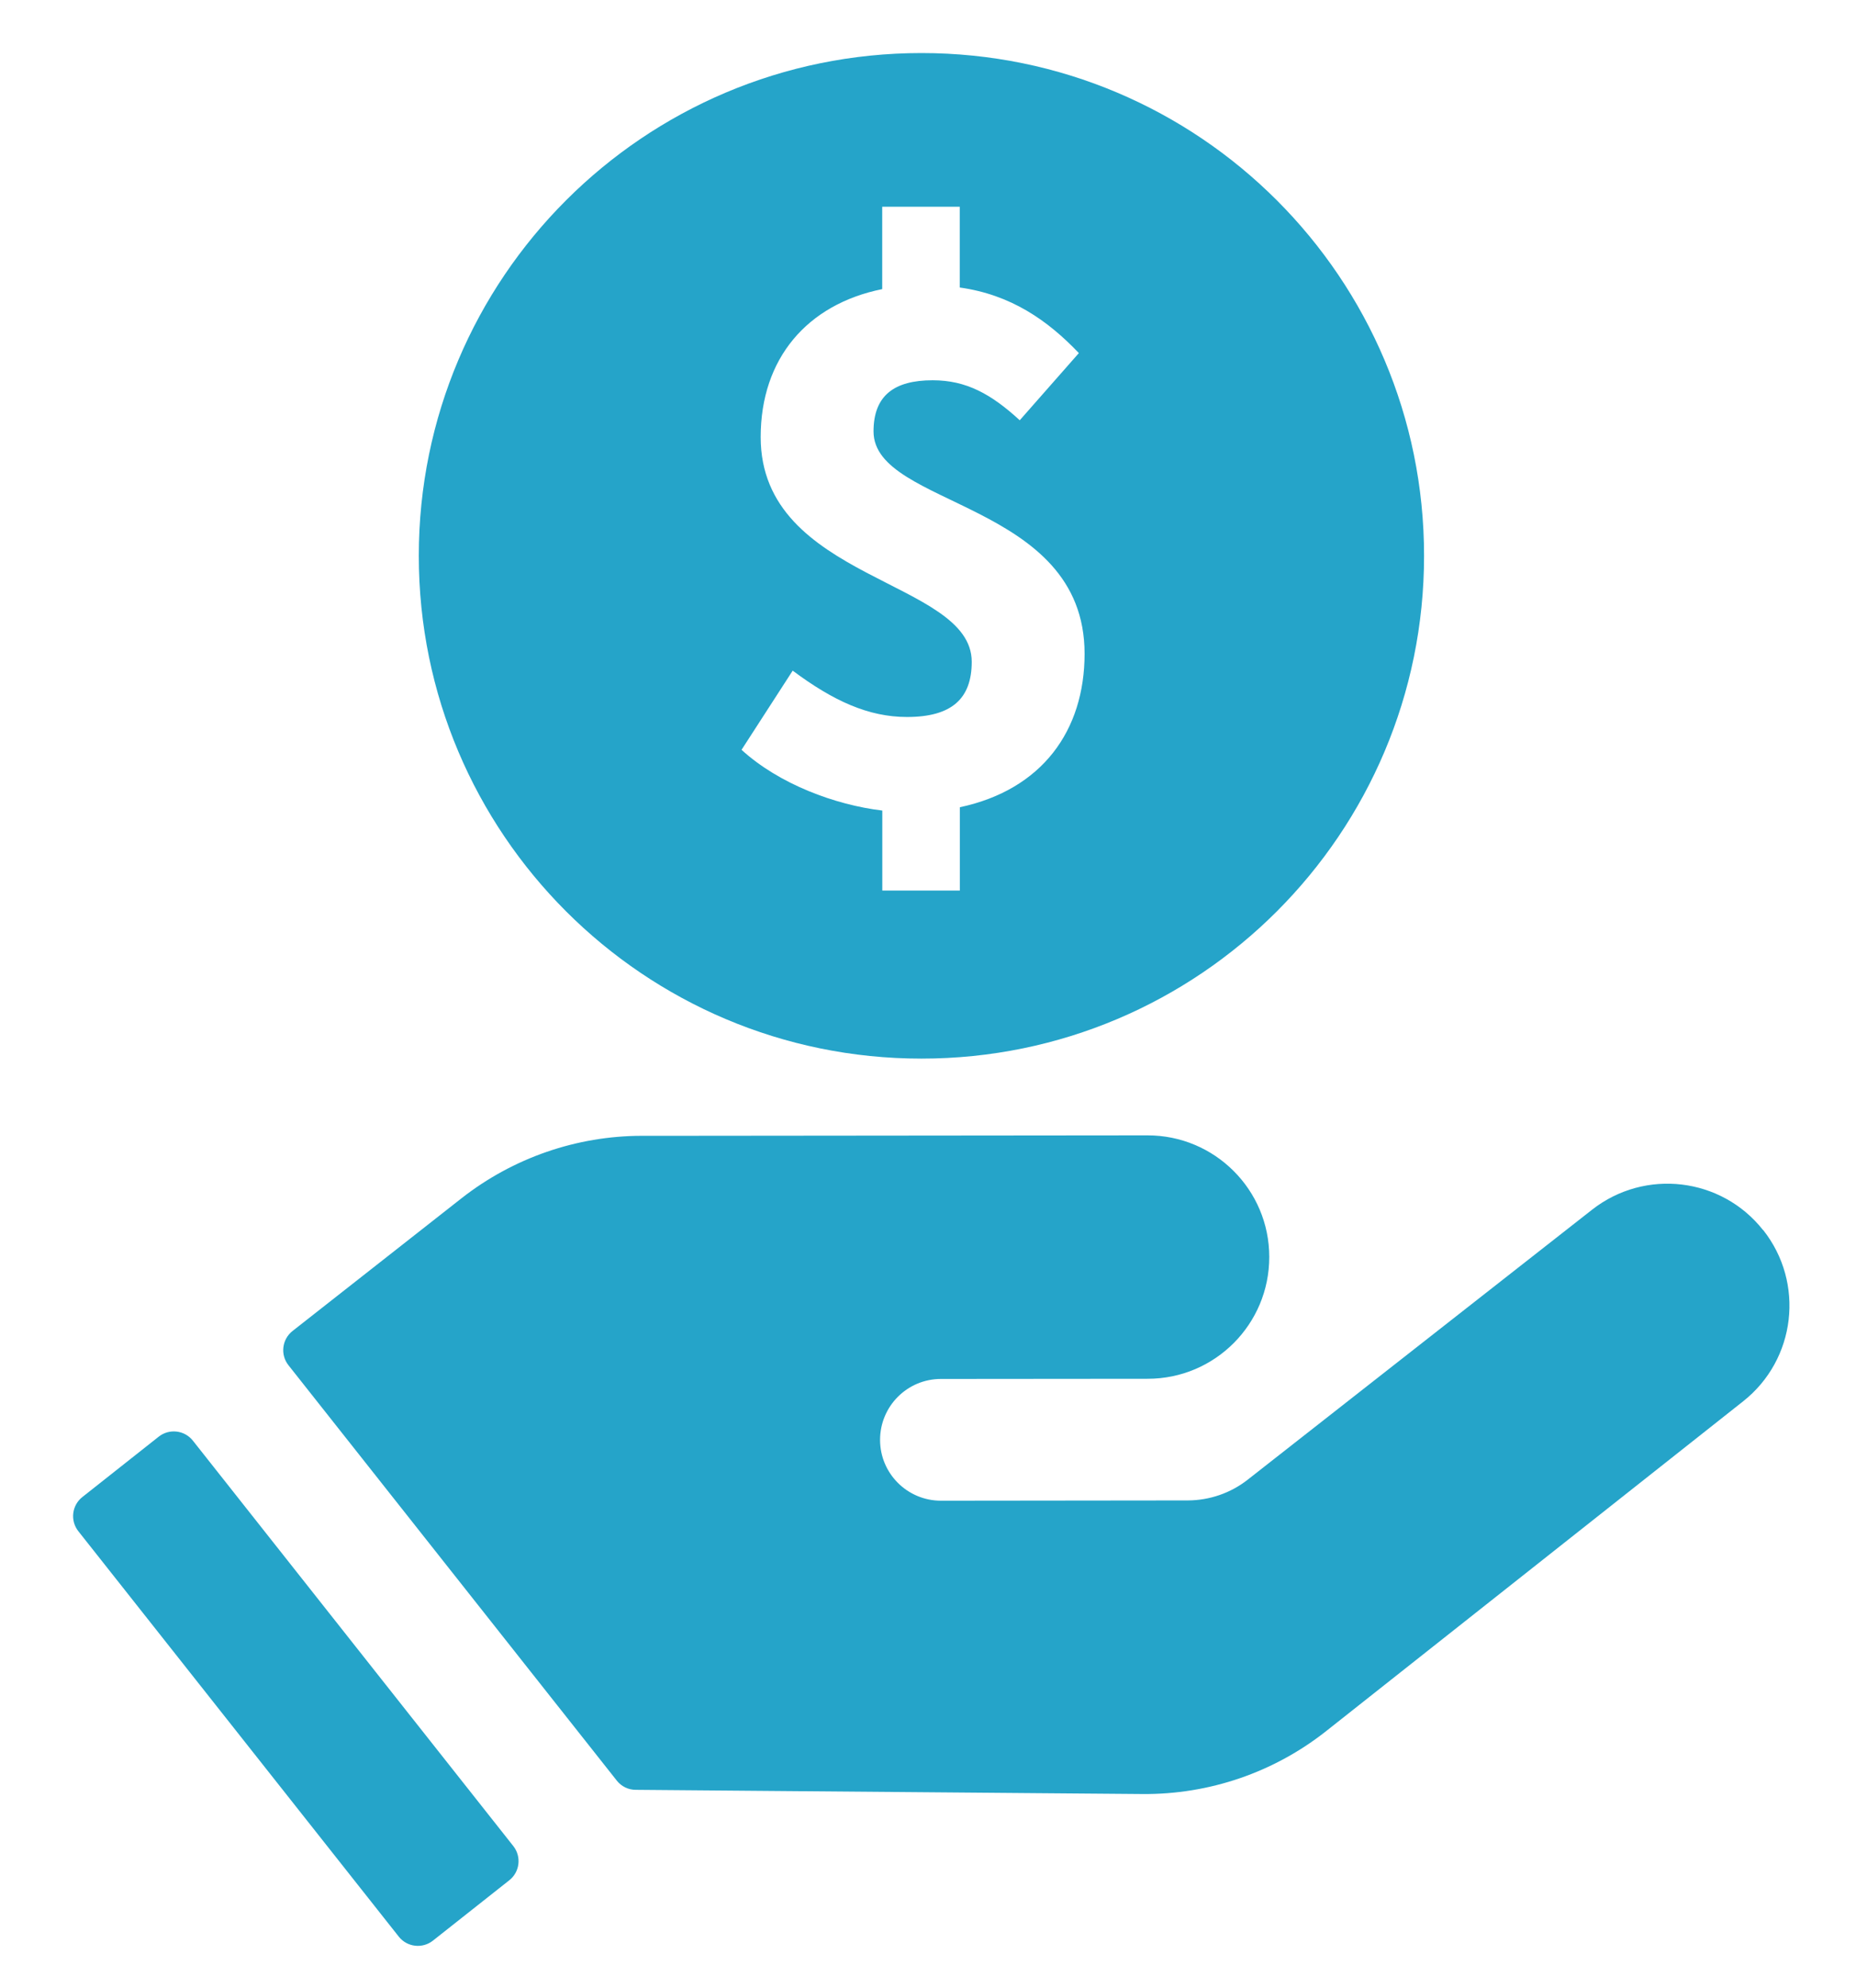 <svg xmlns="http://www.w3.org/2000/svg" id="icons_copy" viewBox="0 0 207.54 222.21"><defs><style>.cls-1{fill:#25a4c9;}</style></defs><path class="cls-1" d="m197.14,137.5h0c-4.65-5.89-13.19-6.9-19.1-2.28l-38.52,30.19c-1.91,1.5-4.27,2.31-6.7,2.32l-27.6.03c-3.76,0-6.81-3.04-6.81-6.8,0-3.76,3.04-6.81,6.8-6.81l23.13-.02c7.52,0,13.6-6.11,13.59-13.62,0-7.51-6.1-13.6-13.62-13.59l-52.96.05h-3.58c-7.31.01-14.4,2.47-20.16,6.98l-18.9,14.84c-1.18.93-1.39,2.65-.45,3.83l36.71,46.43c.51.65,1.29,1.03,2.11,1.03l44.41.37,12.28.1c7.45.06,14.69-2.42,20.53-7.04l46.62-36.86c5.91-4.67,6.91-13.24,2.24-19.15Z"></path><path class="cls-1" d="m21.57,161.05c-.93-1.18-2.64-1.38-3.82-.45l-8.54,6.75c-1.18.93-1.38,2.64-.45,3.82l35.83,45.32c.93,1.18,2.64,1.38,3.82.45l8.54-6.75c1.18-.93,1.38-2.64.45-3.82l-35.83-45.32ZM488.66-34.73l-40.82,40.82-19.05-19.05-16.33,16.33,35.38,35.38,57.15-57.15-16.33-16.33Z"></path><path class="cls-1" d="m103.04,5.93c-31.04,0-56.21,25.17-56.21,56.2s25.16,56.21,56.21,56.21,56.2-25.17,56.2-56.21S134.07,5.93,103.04,5.93Zm4.29,84.32v9.3h-8.67v-8.94c-5.27-.63-11.53-2.95-15.74-6.79l5.72-8.85c4.56,3.4,8.49,5.18,12.78,5.18,5.01,0,7.24-2.05,7.24-6.17,0-9.21-23.6-9.03-23.6-25.12,0-8.76,5.18-14.84,13.59-16.54v-9.21h8.67v9.03c5.72.8,9.83,3.67,13.32,7.33l-6.61,7.51c-3.22-2.95-5.99-4.47-9.74-4.47-4.29,0-6.61,1.7-6.61,5.72,0,8.49,23.6,7.78,23.6,24.85,0,8.58-4.74,15.2-13.95,17.16Z"></path></svg>